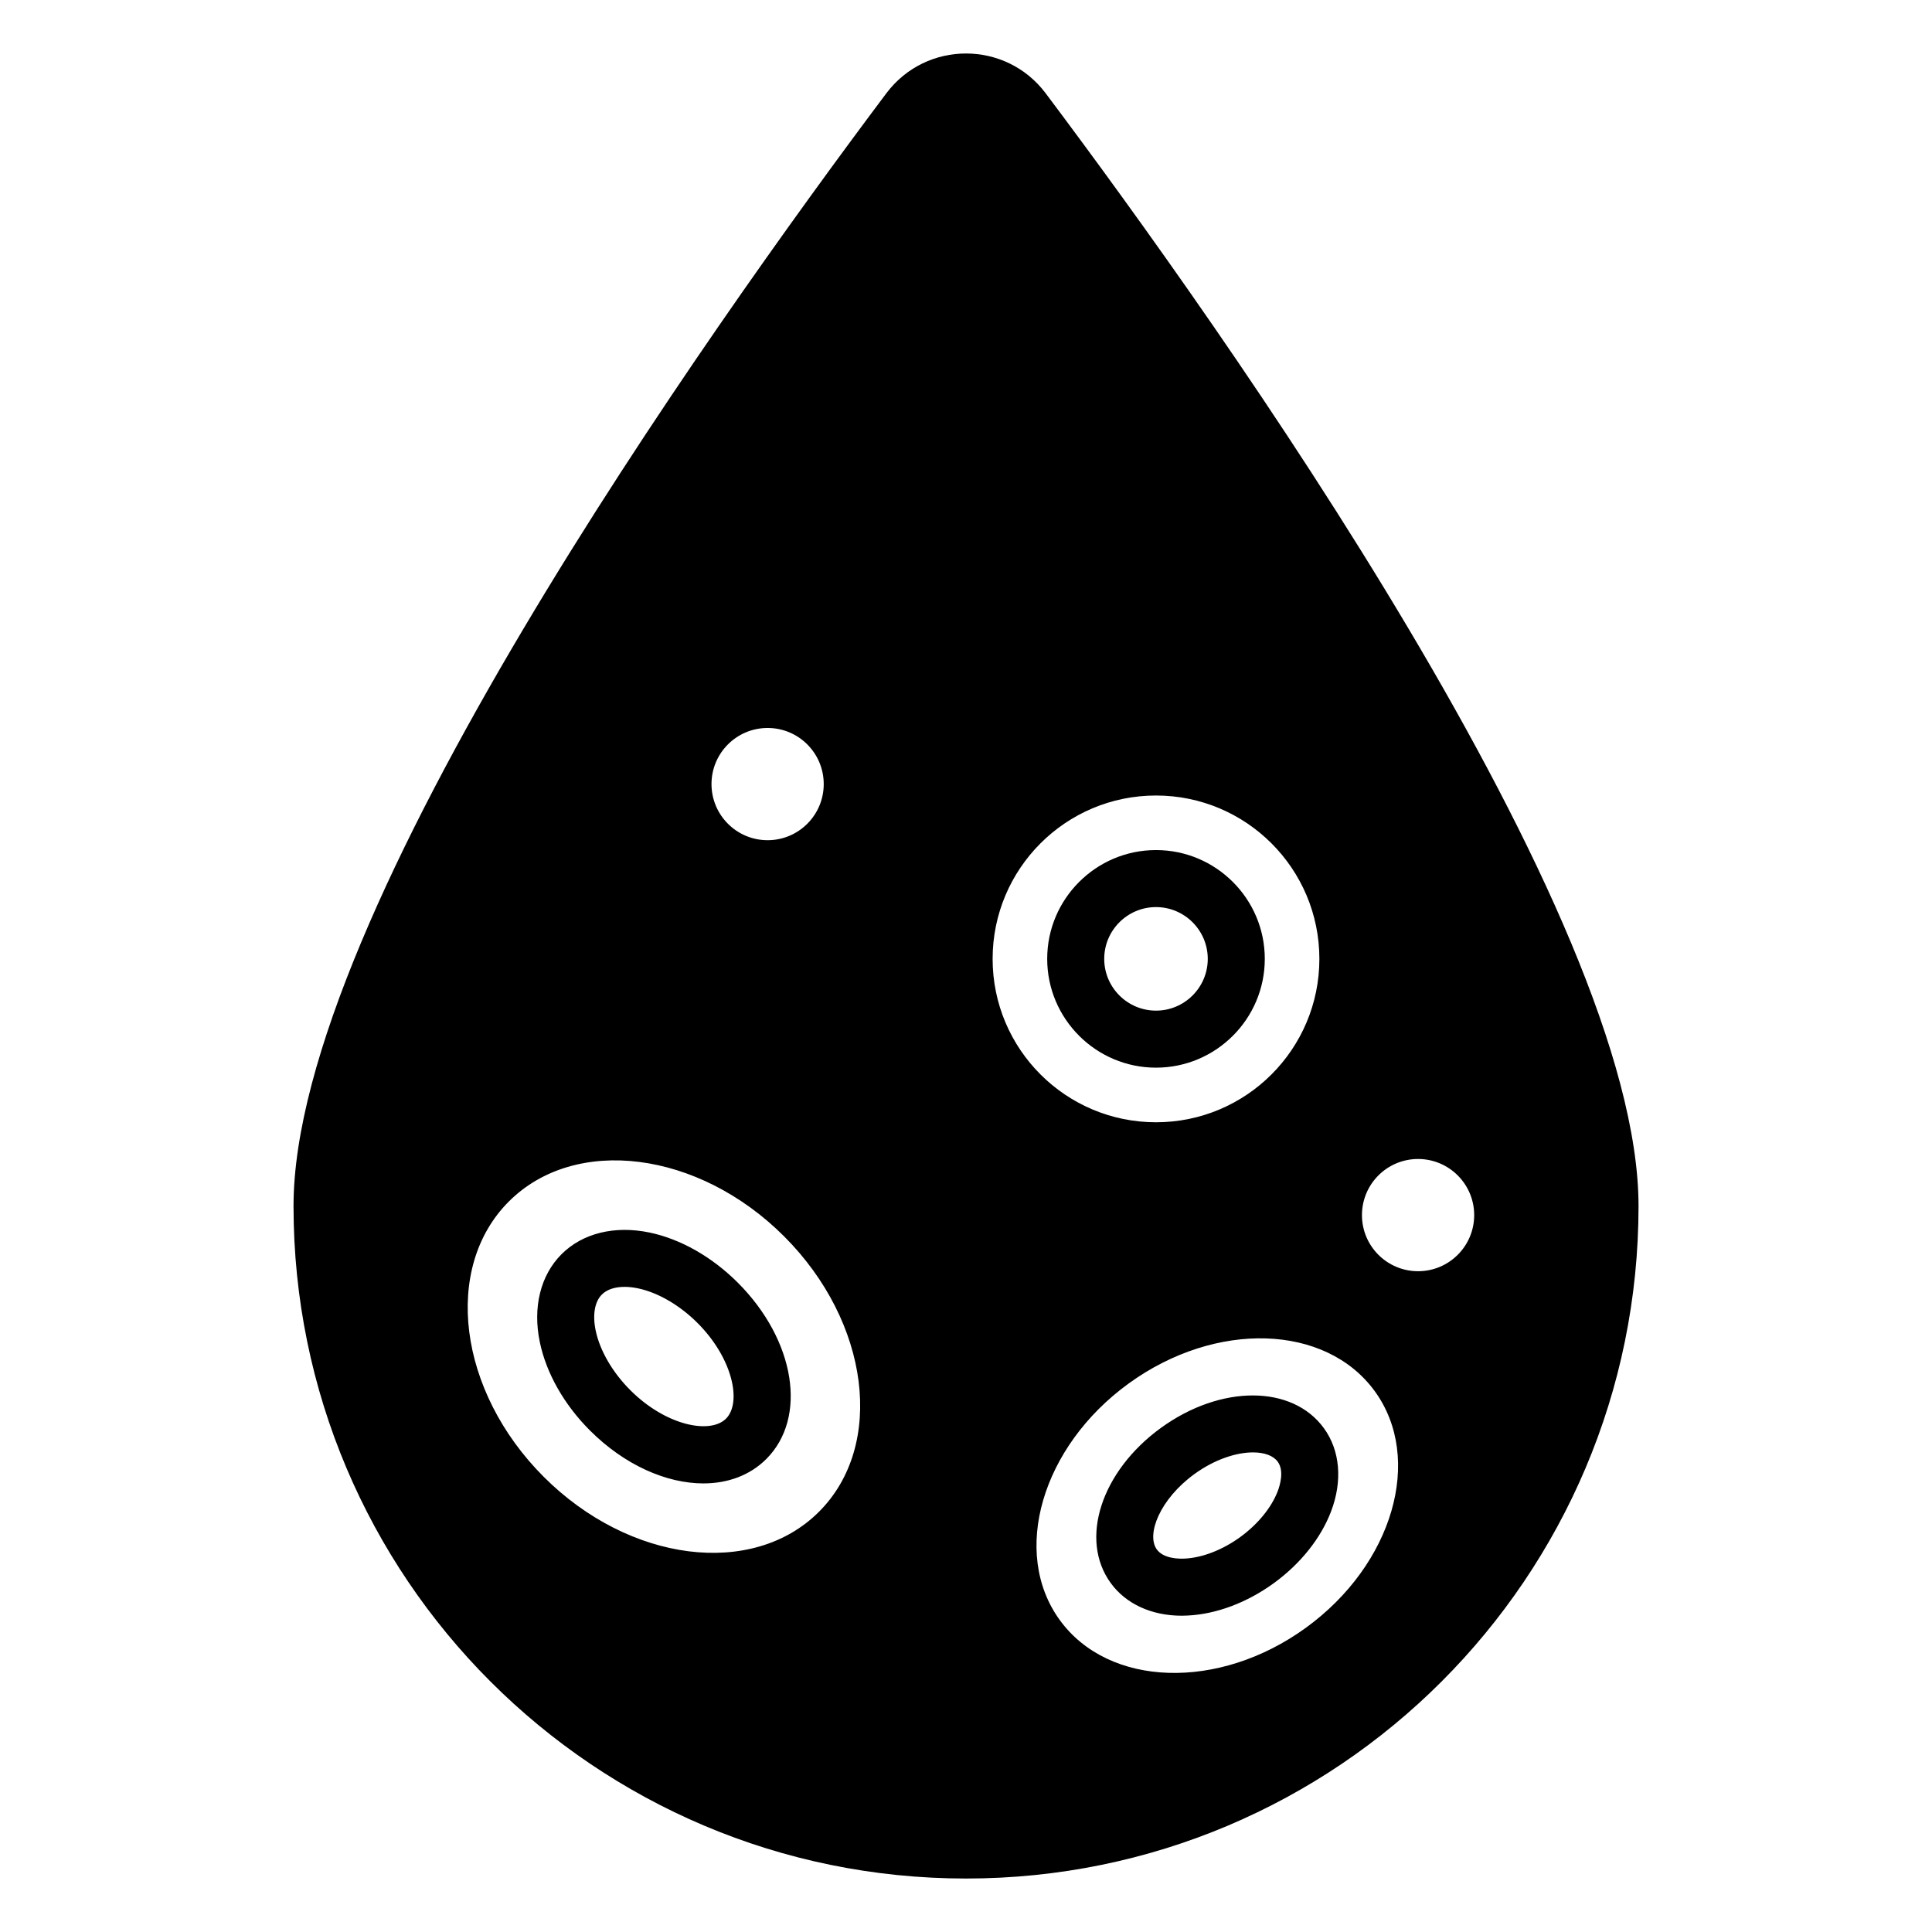 <?xml version="1.0" encoding="UTF-8"?>
<!-- Uploaded to: ICON Repo, www.svgrepo.com, Generator: ICON Repo Mixer Tools -->
<svg fill="#000000" width="800px" height="800px" version="1.1" viewBox="144 144 512 512" xmlns="http://www.w3.org/2000/svg">
 <path d="m330.4 537.12c-9.773 0-20.871-4.848-30.043-14.016-6.848-6.848-11.566-15.148-13.289-23.375-1.941-9.25 0.156-17.758 5.742-23.348 5.586-5.586 14.102-7.672 23.348-5.742 8.227 1.723 16.531 6.445 23.375 13.289 15.215 15.215 18.531 35.742 7.547 46.723-4.363 4.359-10.238 6.469-16.68 6.469zm-20.895-52.086c-2.562 0-4.672 0.695-6.004 2.031-1.914 1.914-2.508 5.402-1.637 9.562 1.113 5.309 4.457 11.062 9.184 15.789 9.41 9.41 21.145 11.738 25.352 7.543 4.203-4.203 1.867-15.934-7.547-25.352-4.727-4.727-10.48-8.07-15.785-9.184-1.258-0.258-2.457-0.391-3.562-0.391zm147.69 87.148c-8.004 0-14.816-3.113-18.852-8.676-8.379-11.543-2.535-29.594 13.312-41.098 15.84-11.496 34.816-11.461 43.195 0.082 4.293 5.91 4.984 13.957 1.891 22.066-2.715 7.125-8.113 13.879-15.199 19.023-7.09 5.144-15.184 8.184-22.797 8.555-0.527 0.031-1.043 0.047-1.551 0.047zm18.863-43.281c-4.375 0-10.105 1.805-15.531 5.742-9.168 6.656-12.816 16.035-9.957 19.98 1.758 2.43 5.789 2.504 7.426 2.418 4.644-0.227 9.992-2.301 14.66-5.691 4.672-3.391 8.297-7.824 9.957-12.172 0.586-1.543 1.762-5.387 0-7.809-1.172-1.609-3.539-2.469-6.555-2.469zm-25.707-101.96c-15.898 0-28.832-12.934-28.832-28.832s12.934-28.832 28.832-28.832c15.898 0 28.832 12.934 28.832 28.832 0.004 15.898-12.934 28.832-28.832 28.832zm0-42.551c-7.562 0-13.719 6.152-13.719 13.719s6.152 13.719 13.719 13.719 13.719-6.152 13.719-13.719-6.156-13.719-13.719-13.719zm-29.234-215.66c-10.566-14.07-31.664-14.07-42.23 0-47.191 62.871-157.1 217.59-157.1 294.88 0 98.426 79.789 178.22 178.22 178.22s178.22-79.793 178.22-178.22c-0.004-77.293-109.91-232.02-157.11-294.88zm-73.691 168.19c8.211 0 14.871 6.66 14.871 14.871 0 8.211-6.66 14.871-14.871 14.871s-14.871-6.66-14.871-14.871c-0.004-8.211 6.656-14.871 14.871-14.871zm13.629 207.7c-17.594 17.594-50.262 13.457-72.961-9.246-22.703-22.703-26.84-55.363-9.246-72.961 17.594-17.594 50.262-13.457 72.961 9.246 22.699 22.699 26.836 55.367 9.246 72.961zm89.297-189.8c23.91 0 43.297 19.387 43.297 43.297s-19.387 43.297-43.297 43.297-43.297-19.387-43.297-43.297 19.383-43.297 43.297-43.297zm39.73 220.55c-23.059 16.738-52.27 15.82-65.242-2.055-12.973-17.875-4.797-45.934 18.262-62.668 23.059-16.738 52.27-15.82 65.242 2.055 12.977 17.875 4.801 45.93-18.262 62.668zm29.723-94.484c-8.211 0-14.871-6.66-14.871-14.871 0-8.211 6.66-14.871 14.871-14.871 8.211 0 14.871 6.66 14.871 14.871 0 8.211-6.656 14.871-14.871 14.871z"/>
</svg>